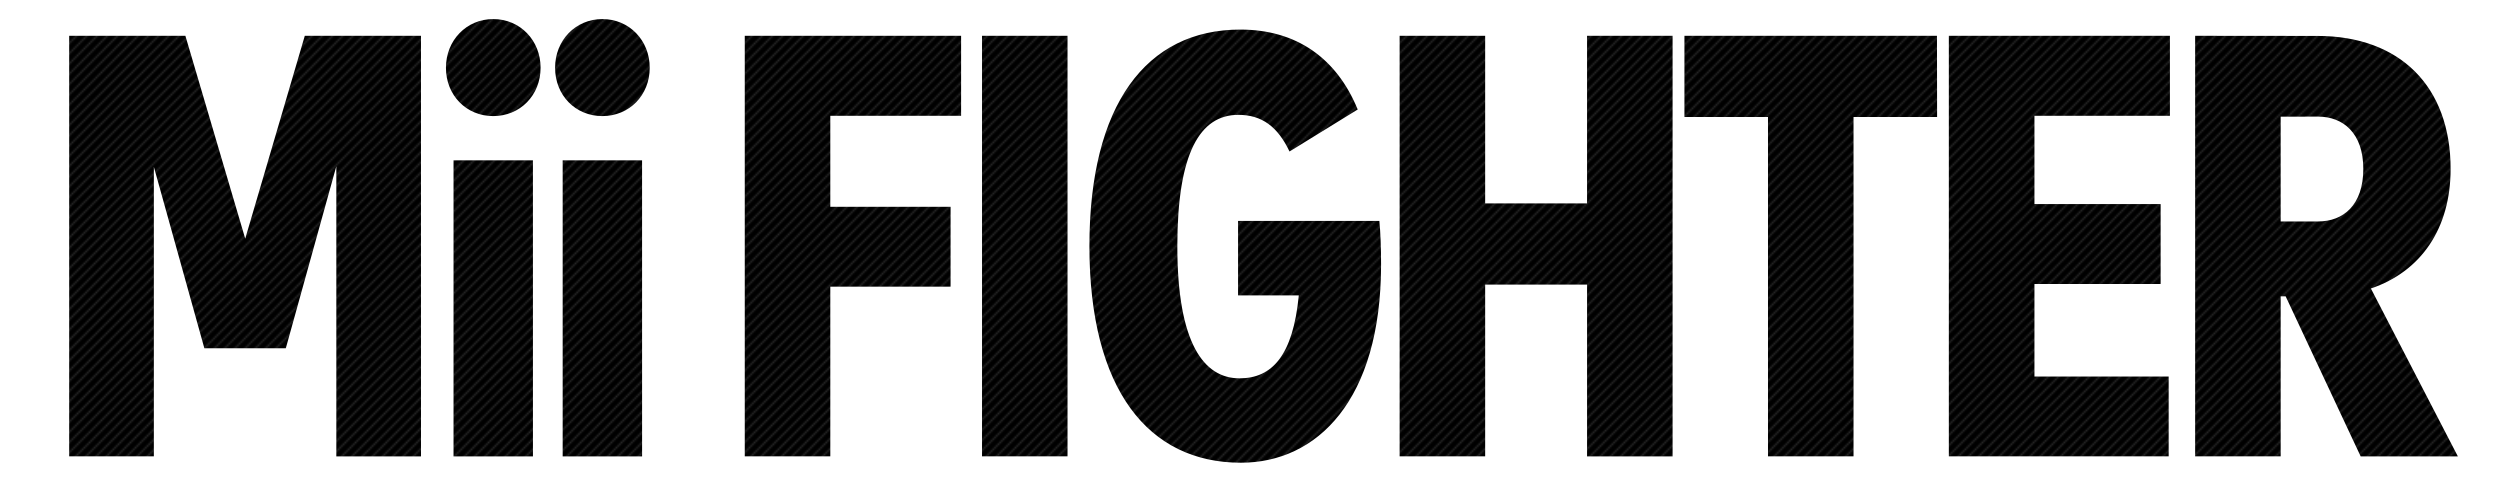 <svg id="レイヤー_1" data-name="レイヤー 1" xmlns="http://www.w3.org/2000/svg" viewBox="0 0 1466 281"><pattern id="diagonal-texture" patternUnits="userSpaceOnUse" width="6" height="6"><style>.diagonal-1{fill:#242424}</style><path d="M0 0h6v6H0z"/><path class="diagonal-1" d="M5 0h1v1H5zM4 1h1v1H4zM3 2h1v1H3zM2 3h1v1H2zM1 4h1v1H1zM0 5h1v1H0zM4.5.5H5V1h-.5zM5 1h.5v.5H5zM4 2h.5v.5H4zm-.5-.5H4V2h-.5zm-1 1H3V3h-.5zM3 3h.5v.5H3zM2 4h.5v.5H2zM1 5h.5v.5H1zM0 0h.5v.5H0z"/>/&gt;<path class="diagonal-1" d="M5.5 5.5H6V6h-.5zm-4-2H2V4h-.5zm-1 1H1V5H.5z"/></pattern><path class="cls-1" d="M246.86 21h-68.13L143.8 139.94 108.71 21H40.57v246.6h49.65V97.84l29.62 106.39h47.76l29.62-106.74v170.15h49.65zm65.65 73h-46.56v173.64h46.57zm-23.28-82.82c-15.75 0-27.73 12.51-27.73 28.54 0 16.21 12 28.36 27.73 28.36S317 55.92 317 39.71c0-16.03-12-28.53-27.77-28.53zM376.51 94h-46.56v173.64h46.57zm-23.28-82.82c-15.75 0-27.73 12.51-27.73 28.54 0 16.21 12 28.36 27.73 28.36S381 55.92 381 39.71c0-16.03-12-28.53-27.77-28.53zm204.2 110.09h-70.54V67.9h76.7V21H436.73v246.6h50.16v-99.48h70.53zM626 21h-50.14v246.6H626zm101.34-3.66c-55.3 0-88.51 44.21-88.51 127 0 84.2 34.58 127 88.85 127 44.51 0 82.18-36.46 82.18-116.25 0-9.69-.34-18.85-1-25.54H726v43.68h35.61c-3.42 35.4-15.75 48.62-34.75 48.62-21.06 0-36.47-20.78-36.47-77.5 0-54.78 13.35-77 35.78-77 13.87 0 23.11 7 30 21.49l39.99-24.64c-12.33-30.12-35.95-46.86-68.82-46.86zM870.9 21h-50.16v246.6h50.16V166.89h59.75v100.75h50.16V21h-50.16v98.29H870.9zm264.94 0H987.75v47.6h49v199h50.16v-199h49zm135.87 199.79H1193v-54.25h74v-46.86h-74V67.9h79.44V21H1142.8v246.6h128.91zM1287.23 21v246.6h50.16v-93.84h2.91l44 93.88h57l-51-98.46c29.45-10 46.74-35.23 46.74-70.11 0-48.44-29.79-78-78.07-78zm72.07 47.38c14.72 0 26.54 9.69 26.54 30.65 0 21.14-11.64 30.83-26.54 30.83h-21.91V68.42z" fill="url(#diagonal-texture)"/></svg>